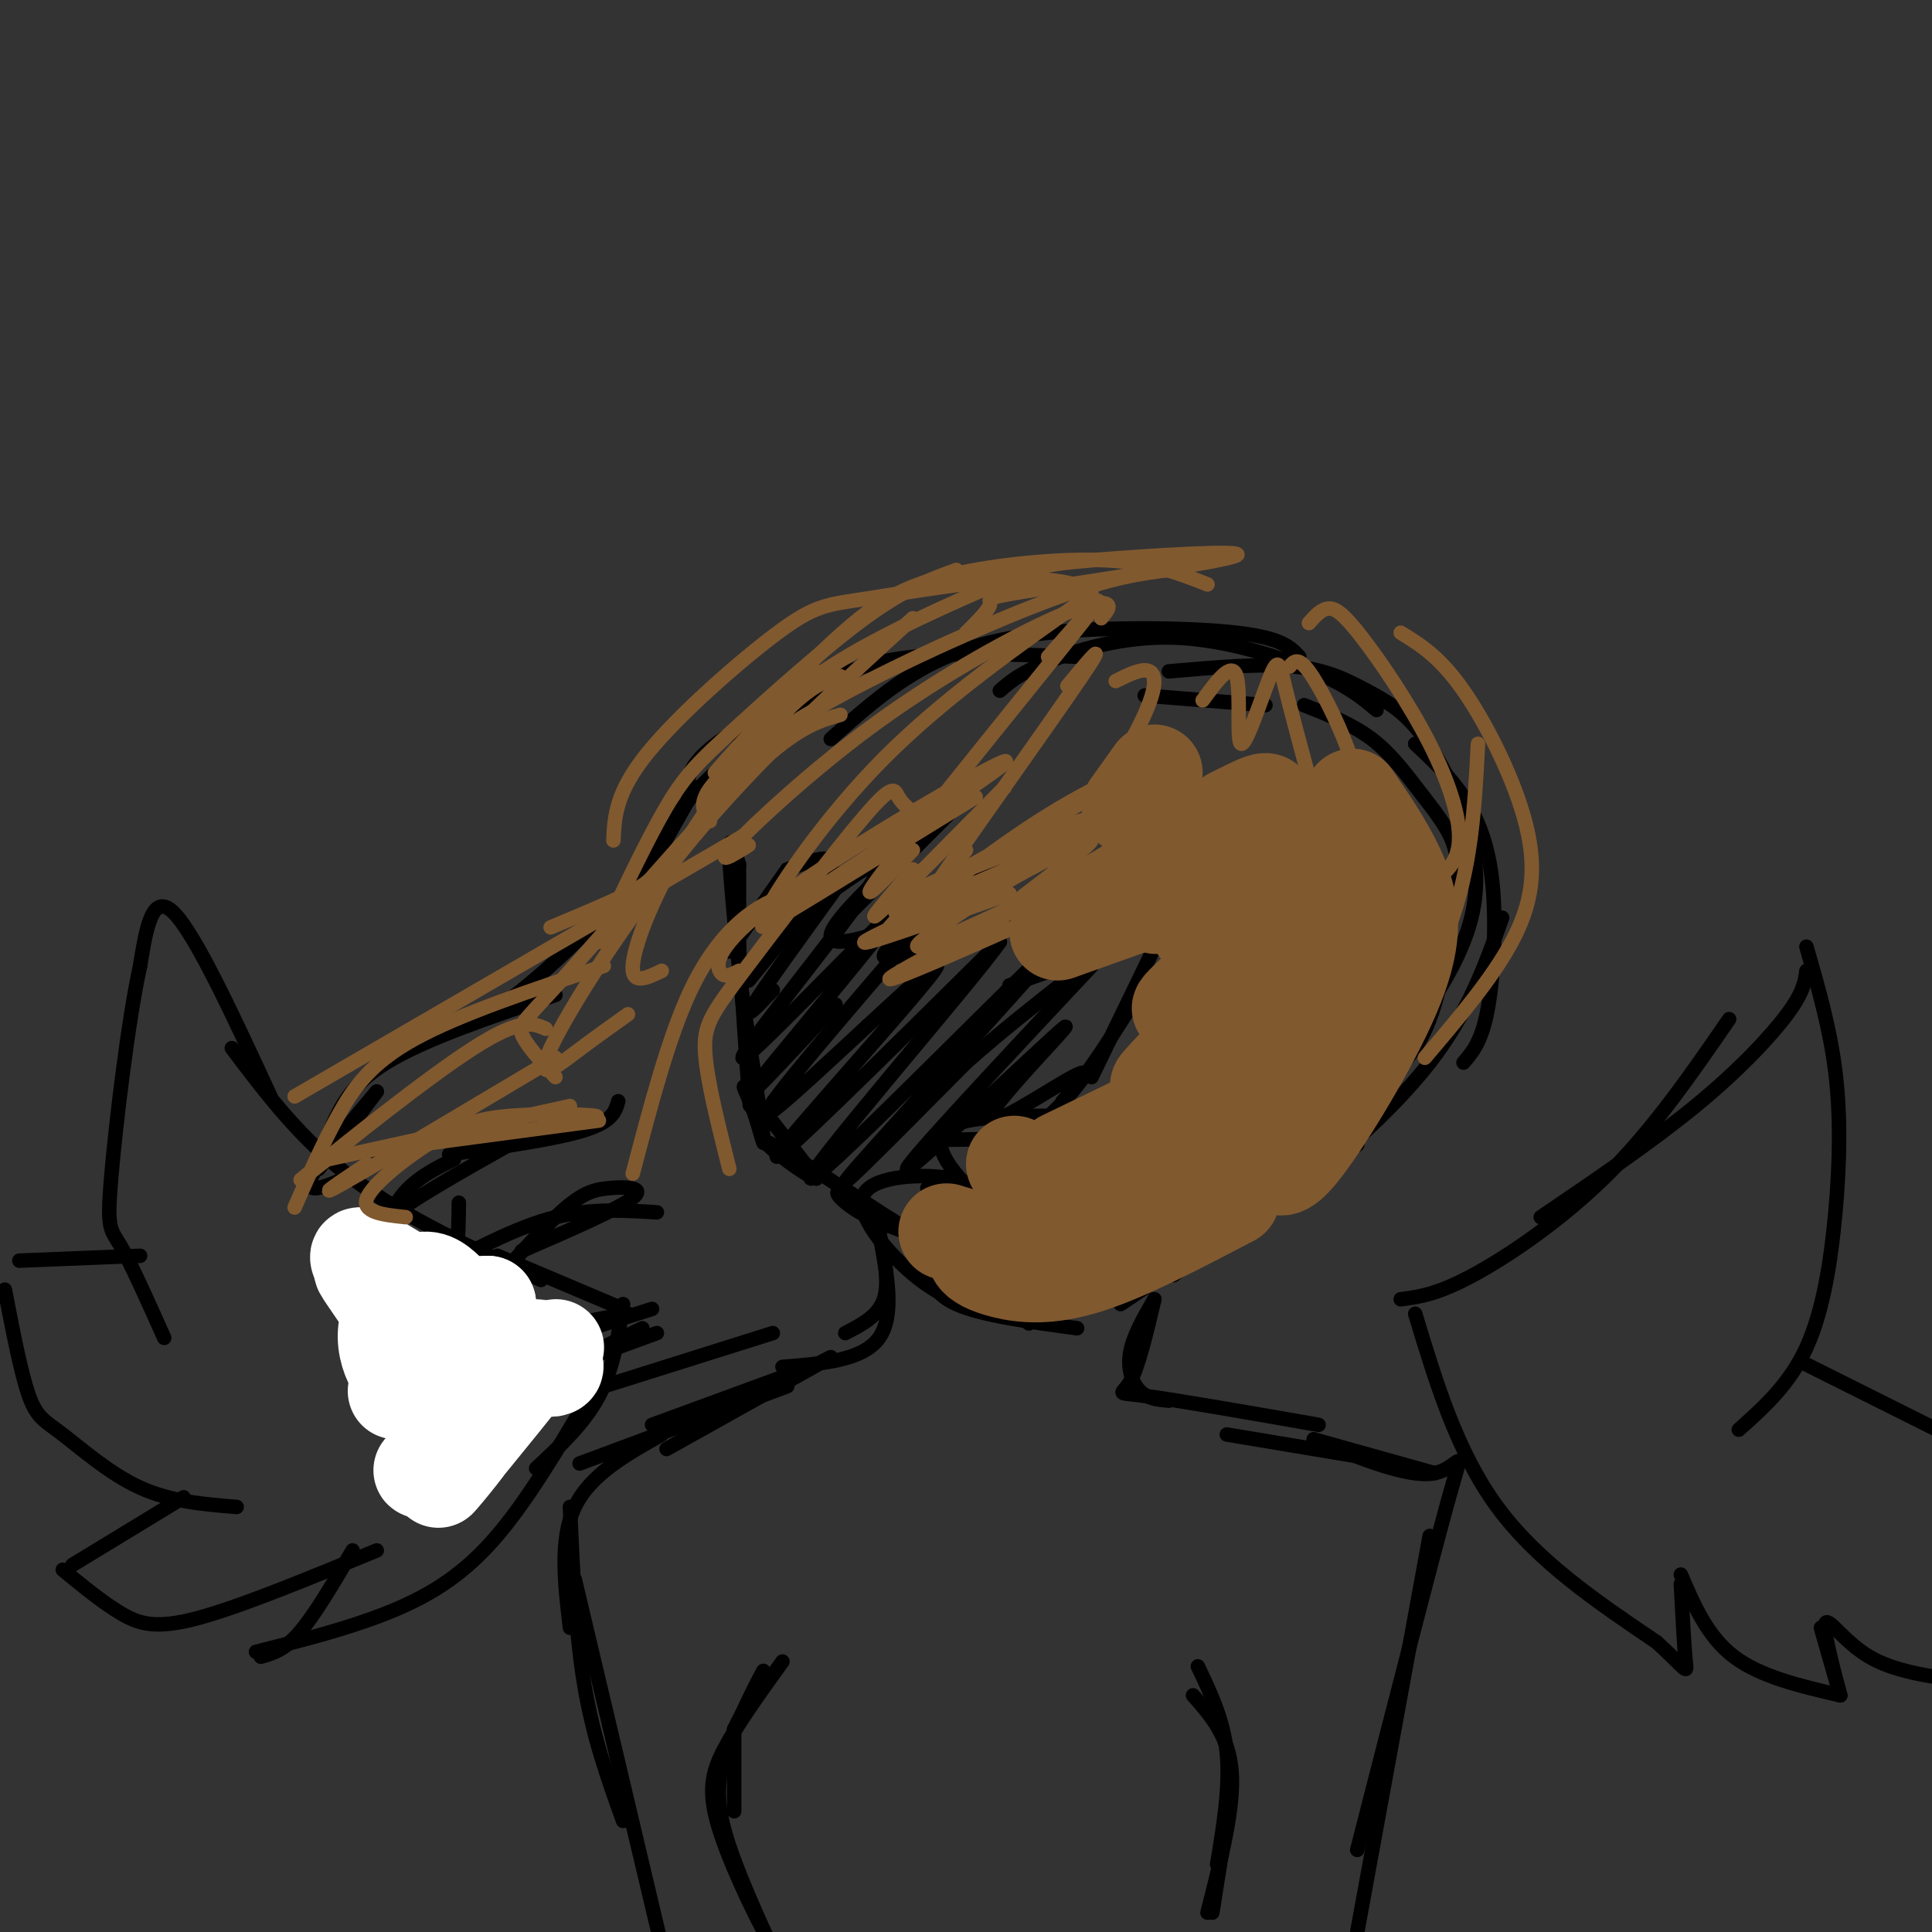 <svg viewBox='0 0 400 400' version='1.1' xmlns='http://www.w3.org/2000/svg' xmlns:xlink='http://www.w3.org/1999/xlink'><rect x="0" y="0" width="400" height="400" fill="#333333" stroke="none"/><g fill='none' stroke='#000000' stroke-width='3' stroke-linecap='round' stroke-linejoin='round'><path d='M153,179c0.000,0.000 0.000,21.000 0,21'/><path d='M153,179c-1.083,-3.583 -2.167,-7.167 -2,-2c0.167,5.167 1.583,19.083 3,33'/><path d='M152,181c1.250,19.167 2.500,38.333 3,45c0.500,6.667 0.250,0.833 0,-5'/><path d='M153,202c2.226,14.286 4.452,28.571 5,33c0.548,4.429 -0.583,-1.000 -2,-5c-1.417,-4.000 -3.119,-6.571 -1,-4c2.119,2.571 8.060,10.286 14,18'/><path d='M169,244c-2.123,-0.244 -14.431,-9.856 -9,-7c5.431,2.856 28.600,18.178 33,21c4.400,2.822 -9.969,-6.856 -16,-10c-6.031,-3.144 -3.723,0.244 1,3c4.723,2.756 11.862,4.878 19,7'/><path d='M197,258c4.167,1.667 5.083,2.333 6,3'/><path d='M205,261c0.000,0.000 33.000,-16.000 33,-16'/><path d='M215,253c0.000,0.000 38.000,-15.000 38,-15'/><path d='M228,249c0.000,0.000 19.000,-12.000 19,-12'/><path d='M257,193c0.583,5.167 1.167,10.333 0,18c-1.167,7.667 -4.083,17.833 -7,28'/><path d='M264,183c0.000,0.000 -14.000,53.000 -14,53'/><path d='M265,177c0.000,0.000 -17.000,62.000 -17,62'/><path d='M197,168c0.000,0.000 -23.000,23.000 -23,23'/><path d='M197,168c-12.756,11.444 -25.511,22.889 -25,26c0.511,3.111 14.289,-2.111 23,-6c8.711,-3.889 12.356,-6.444 16,-9'/><path d='M207,179c0.000,0.000 -23.000,19.000 -23,19'/><path d='M207,179c-12.167,8.583 -24.333,17.167 -24,19c0.333,1.833 13.167,-3.083 26,-8'/><path d='M194,198c0.000,0.000 28.000,-12.000 28,-12'/><path d='M194,198c0.000,0.000 44.000,-20.000 44,-20'/><path d='M238,176c0.000,0.000 -34.000,34.000 -34,34'/><path d='M209,204c0.000,0.000 34.000,-12.000 34,-12'/><path d='M242,190c0.000,0.000 -16.000,33.000 -16,33'/><path d='M238,202c-5.583,9.083 -11.167,18.167 -16,24c-4.833,5.833 -8.917,8.417 -13,11'/><path d='M218,231c-0.500,1.583 -1.000,3.167 -5,4c-4.000,0.833 -11.500,0.917 -19,1'/><path d='M218,231c-10.578,0.067 -21.156,0.133 -23,4c-1.844,3.867 5.044,11.533 12,16c6.956,4.467 13.978,5.733 21,7'/><path d='M205,250c0.000,0.000 -13.000,-4.000 -13,-4'/><path d='M205,250c-1.179,-2.476 -2.357,-4.952 -8,-6c-5.643,-1.048 -15.750,-0.667 -18,3c-2.250,3.667 3.357,10.619 8,15c4.643,4.381 8.321,6.190 12,8'/><path d='M199,270c2.167,1.333 1.583,0.667 1,0'/><path d='M192,261c0.417,3.333 0.833,6.667 6,9c5.167,2.333 15.083,3.667 25,5'/><path d='M278,193c0.750,8.417 1.500,16.833 -2,26c-3.500,9.167 -11.250,19.083 -19,29'/><path d='M270,233c-2.750,5.417 -5.500,10.833 -10,16c-4.500,5.167 -10.750,10.083 -17,15'/><path d='M259,253c-8.583,5.583 -17.167,11.167 -23,14c-5.833,2.833 -8.917,2.917 -12,3'/><path d='M239,261c0.000,0.000 -26.000,13.000 -26,13'/><path d='M136,178c-11.500,11.917 -23.000,23.833 -32,30c-9.000,6.167 -15.500,6.583 -22,7'/><path d='M115,206c-13.583,4.583 -27.167,9.167 -35,14c-7.833,4.833 -9.917,9.917 -12,15'/><path d='M78,226c0.000,0.000 -12.000,16.000 -12,16'/><path d='M78,226c-8.289,9.822 -16.578,19.644 -13,20c3.578,0.356 19.022,-8.756 28,-12c8.978,-3.244 11.489,-0.622 14,2'/><path d='M93,239c11.083,-1.583 22.167,-3.167 28,-5c5.833,-1.833 6.417,-3.917 7,-6'/><path d='M118,230c-13.467,7.467 -26.933,14.933 -33,19c-6.067,4.067 -4.733,4.733 -4,8c0.733,3.267 0.867,9.133 1,15'/><path d='M94,240c-6.222,3.111 -12.444,6.222 -14,15c-1.556,8.778 1.556,23.222 2,30c0.444,6.778 -1.778,5.889 -4,5'/><path d='M78,289c5.583,-6.167 11.167,-12.333 14,-19c2.833,-6.667 2.917,-13.833 3,-21'/><path d='M92,262c7.833,-4.083 15.667,-8.167 23,-10c7.333,-1.833 14.167,-1.417 21,-1'/><path d='M108,259c10.083,-4.381 20.167,-8.762 23,-11c2.833,-2.238 -1.583,-2.333 -5,-2c-3.417,0.333 -5.833,1.095 -11,6c-5.167,4.905 -13.083,13.952 -21,23'/><path d='M75,287c-0.167,1.417 -0.333,2.833 7,1c7.333,-1.833 22.167,-6.917 37,-12'/><path d='M94,284c0.000,0.000 41.000,-13.000 41,-13'/><path d='M102,290c0.000,0.000 31.000,-15.000 31,-15'/><path d='M130,272c-5.583,1.250 -11.167,2.500 -16,5c-4.833,2.500 -8.917,6.250 -13,10'/><path d='M130,272c-7.600,1.311 -15.200,2.622 -21,6c-5.800,3.378 -9.800,8.822 -11,12c-1.200,3.178 0.400,4.089 2,5'/><path d='M100,294c1.000,-2.000 2.000,-4.000 8,-7c6.000,-3.000 17.000,-7.000 28,-11'/><path d='M106,293c0.000,0.000 54.000,-17.000 54,-17'/><path d='M182,255c1.083,5.250 2.167,10.500 1,14c-1.167,3.500 -4.583,5.250 -8,7'/><path d='M182,255c1.667,8.667 3.333,17.333 0,22c-3.333,4.667 -11.667,5.333 -20,6'/><path d='M172,281c0.000,0.000 -20.000,10.000 -20,10'/><path d='M172,281c0.000,0.000 -34.000,19.000 -34,19'/><path d='M165,284c0.000,0.000 -30.000,11.000 -30,11'/><path d='M163,287c0.000,0.000 -43.000,16.000 -43,16'/><path d='M137,297c-7.417,4.167 -14.833,8.333 -18,15c-3.167,6.667 -2.083,15.833 -1,25'/><path d='M118,312c0.583,13.083 1.167,26.167 3,37c1.833,10.833 4.917,19.417 8,28'/><path d='M119,327c0.000,0.000 18.000,76.000 18,76'/><path d='M239,269c-2.200,3.800 -4.400,7.600 -5,11c-0.600,3.400 0.400,6.400 2,8c1.600,1.600 3.800,1.800 6,2'/><path d='M239,269c-1.644,6.978 -3.289,13.956 -5,17c-1.711,3.044 -3.489,2.156 3,3c6.489,0.844 21.244,3.422 36,6'/><path d='M254,297c0.000,0.000 30.000,5.000 30,5'/><path d='M272,298c0.000,0.000 25.000,7.000 25,7'/><path d='M272,298c9.800,4.022 19.600,8.044 25,7c5.400,-1.044 6.400,-7.156 3,5c-3.400,12.156 -11.200,42.578 -19,73'/><path d='M296,318c0.000,0.000 -15.000,82.000 -15,82'/><path d='M152,358c0.000,0.000 0.000,17.000 0,17'/><path d='M152,358c3.232,-6.393 6.464,-12.786 6,-12c-0.464,0.786 -4.625,8.750 -7,15c-2.375,6.250 -2.964,10.786 -1,18c1.964,7.214 6.482,17.107 11,27'/><path d='M162,344c-4.637,6.429 -9.274,12.857 -12,18c-2.726,5.143 -3.542,9.000 -1,17c2.542,8.000 8.440,20.143 12,26c3.560,5.857 4.780,5.429 6,5'/><path d='M248,345c2.667,5.583 5.333,11.167 6,18c0.667,6.833 -0.667,14.917 -2,23'/><path d='M247,351c3.750,4.250 7.500,8.500 8,16c0.500,7.500 -2.250,18.250 -5,29'/><path d='M254,377c0.000,0.000 -3.000,19.000 -3,19'/><path d='M163,180c0.000,0.000 -12.000,17.000 -12,17'/><path d='M163,180c5.167,-1.917 10.333,-3.833 9,0c-1.333,3.833 -9.167,13.417 -17,23'/><path d='M173,184c-7.417,10.250 -14.833,20.500 -17,24c-2.167,3.500 0.917,0.250 4,-3'/><path d='M173,184c6.555,-4.641 13.110,-9.282 6,1c-7.110,10.282 -27.885,35.488 -25,34c2.885,-1.488 29.431,-29.670 31,-30c1.569,-0.330 -21.837,27.191 -28,35c-6.163,7.809 4.919,-4.096 16,-16'/><path d='M186,197c-16.089,18.762 -32.179,37.524 -26,33c6.179,-4.524 34.625,-32.333 34,-30c-0.625,2.333 -30.321,34.810 -33,39c-2.679,4.190 21.661,-19.905 46,-44'/><path d='M207,195c-5.455,7.984 -42.091,49.944 -39,49c3.091,-0.944 45.909,-44.793 50,-48c4.091,-3.207 -30.545,34.226 -40,45c-9.455,10.774 6.273,-5.113 22,-21'/><path d='M200,220c7.333,-6.500 14.667,-12.250 22,-18'/><path d='M226,200c-20.278,21.652 -40.555,43.305 -38,42c2.555,-1.305 27.943,-25.566 32,-29c4.057,-3.434 -13.215,13.960 -15,18c-1.785,4.040 11.919,-5.274 17,-8c5.081,-2.726 1.541,1.137 -2,5'/><path d='M279,192c-0.956,9.978 -1.911,19.956 -3,26c-1.089,6.044 -2.311,8.156 -8,15c-5.689,6.844 -15.844,18.422 -26,30'/><path d='M261,245c0.000,0.000 -18.000,16.000 -18,16'/><path d='M311,190c-3.489,9.844 -6.978,19.689 -15,30c-8.022,10.311 -20.578,21.089 -30,28c-9.422,6.911 -15.711,9.956 -22,13'/><path d='M281,237c0.000,0.000 -49.000,33.000 -49,33'/><path d='M131,186c0.000,0.000 13.000,-23.000 13,-23'/><path d='M131,186c3.333,-7.500 6.667,-15.000 13,-22c6.333,-7.000 15.667,-13.500 25,-20'/><path d='M142,164c0.298,-2.655 0.595,-5.310 5,-9c4.405,-3.690 12.917,-8.417 20,-12c7.083,-3.583 12.738,-6.024 22,-7c9.262,-0.976 22.131,-0.488 35,0'/><path d='M172,153c5.637,-5.042 11.274,-10.083 18,-14c6.726,-3.917 14.542,-6.708 27,-8c12.458,-1.292 29.560,-1.083 39,0c9.440,1.083 11.220,3.042 13,5'/><path d='M207,143c2.071,-1.810 4.143,-3.619 10,-6c5.857,-2.381 15.500,-5.333 26,-5c10.500,0.333 21.857,3.952 29,7c7.143,3.048 10.071,5.524 13,8'/><path d='M270,146c4.994,1.976 9.988,3.952 14,7c4.012,3.048 7.042,7.167 10,11c2.958,3.833 5.845,7.381 7,11c1.155,3.619 0.577,7.310 0,11'/><path d='M293,154c3.548,3.321 7.095,6.643 10,11c2.905,4.357 5.167,9.750 6,18c0.833,8.250 0.238,19.357 -1,26c-1.238,6.643 -3.119,8.821 -5,11'/><path d='M303,170c-1.667,14.556 -3.333,29.111 -6,38c-2.667,8.889 -6.333,12.111 -9,14c-2.667,1.889 -4.333,2.444 -6,3'/><path d='M296,208c2.505,-3.971 5.010,-7.941 7,-13c1.990,-5.059 3.464,-11.206 2,-19c-1.464,-7.794 -5.867,-17.233 -10,-23c-4.133,-5.767 -7.997,-7.860 -12,-10c-4.003,-2.140 -8.144,-4.326 -15,-5c-6.856,-0.674 -16.428,0.163 -26,1'/><path d='M262,146c0.000,0.000 -25.000,-2.000 -25,-2'/><path d='M290,269c3.778,-0.489 7.556,-0.978 15,-5c7.444,-4.022 18.556,-11.578 28,-21c9.444,-9.422 17.222,-20.711 25,-32'/><path d='M319,252c11.489,-7.800 22.978,-15.600 32,-23c9.022,-7.400 15.578,-14.400 19,-19c3.422,-4.600 3.711,-6.800 4,-9'/><path d='M374,196c2.440,8.440 4.881,16.881 6,26c1.119,9.119 0.917,18.917 0,29c-0.917,10.083 -2.548,20.452 -6,28c-3.452,7.548 -8.726,12.274 -14,17'/><path d='M373,282c0.000,0.000 32.000,16.000 32,16'/><path d='M293,272c4.333,14.333 8.667,28.667 17,40c8.333,11.333 20.667,19.667 33,28'/><path d='M343,340c6.511,5.956 6.289,6.844 6,4c-0.289,-2.844 -0.644,-9.422 -1,-16'/><path d='M348,326c2.750,6.417 5.500,12.833 11,17c5.500,4.167 13.750,6.083 22,8'/><path d='M381,351c0.000,0.000 -4.000,-14.000 -4,-14'/><path d='M381,351c-1.844,-7.000 -3.689,-14.000 -3,-15c0.689,-1.000 3.911,4.000 9,7c5.089,3.000 12.044,4.000 19,5'/><path d='M112,265c-14.167,-6.500 -28.333,-13.000 -39,-21c-10.667,-8.000 -17.833,-17.500 -25,-27'/><path d='M56,227c-7.750,-16.750 -15.500,-33.500 -20,-38c-4.500,-4.500 -5.750,3.250 -7,11'/><path d='M29,200c-2.452,11.048 -5.083,33.167 -6,44c-0.917,10.833 -0.119,10.381 2,14c2.119,3.619 5.560,11.310 9,19'/><path d='M29,260c0.000,0.000 -25.000,1.000 -25,1'/><path d='M1,267c1.679,8.696 3.357,17.393 5,22c1.643,4.607 3.250,5.125 7,8c3.750,2.875 9.643,8.107 16,11c6.357,2.893 13.179,3.446 20,4'/><path d='M38,310c0.000,0.000 -23.000,14.000 -23,14'/><path d='M13,325c4.111,3.378 8.222,6.756 12,9c3.778,2.244 7.222,3.356 16,1c8.778,-2.356 22.889,-8.178 37,-14'/><path d='M73,321c-3.917,6.667 -7.833,13.333 -11,17c-3.167,3.667 -5.583,4.333 -8,5'/><path d='M53,342c9.400,-2.378 18.800,-4.756 27,-8c8.200,-3.244 15.200,-7.356 22,-15c6.800,-7.644 13.400,-18.822 20,-30'/><path d='M111,304c5.000,-4.667 10.000,-9.333 13,-15c3.000,-5.667 4.000,-12.333 5,-19'/><path d='M129,271c0.000,0.000 -26.000,-11.000 -26,-11'/></g>
<g fill='none' stroke='#ffffff' stroke-width='20' stroke-linecap='round' stroke-linejoin='round'><path d='M101,270c0.000,0.000 -11.000,11.000 -11,11'/><path d='M101,270c-1.917,0.000 -3.833,0.000 -7,3c-3.167,3.000 -7.583,9.000 -12,15'/><path d='M94,269c-1.936,-2.072 -3.872,-4.144 -6,-4c-2.128,0.144 -4.447,2.504 -6,5c-1.553,2.496 -2.339,5.127 -2,8c0.339,2.873 1.802,5.986 3,6c1.198,0.014 2.130,-3.073 0,-8c-2.130,-4.927 -7.323,-11.693 -8,-13c-0.677,-1.307 3.161,2.847 7,7'/><path d='M82,270c-1.978,-2.111 -10.422,-10.889 -7,-10c3.422,0.889 18.711,11.444 34,22'/><path d='M109,282c7.027,3.094 7.595,-0.171 3,0c-4.595,0.171 -14.352,3.777 -14,3c0.352,-0.777 10.815,-5.936 13,-6c2.185,-0.064 -3.907,4.968 -10,10'/><path d='M101,289c2.297,-1.292 13.038,-9.522 14,-10c0.962,-0.478 -7.856,6.794 -10,8c-2.144,1.206 2.388,-3.656 4,-5c1.612,-1.344 0.306,0.828 -1,3'/><path d='M108,285c-4.536,5.833 -15.375,18.917 -17,21c-1.625,2.083 5.964,-6.833 7,-9c1.036,-2.167 -4.482,2.417 -10,7'/><path d='M88,304c-1.500,1.000 -0.250,0.000 1,-1'/><path d='M264,176c0.689,1.733 1.378,3.467 -2,14c-3.378,10.533 -10.822,29.867 -16,40c-5.178,10.133 -8.089,11.067 -11,12'/><path d='M261,207c0.000,0.000 -22.000,27.000 -22,27'/><path d='M280,188c-0.311,5.044 -0.622,10.089 -2,15c-1.378,4.911 -3.822,9.689 -9,16c-5.178,6.311 -13.089,14.156 -21,22'/><path d='M270,221c0.000,0.000 -20.000,25.000 -20,25'/></g>
<g fill='none' stroke='#81592f' stroke-width='20' stroke-linecap='round' stroke-linejoin='round'><path d='M239,160c0.000,0.000 -5.000,7.000 -5,7'/><path d='M255,169c0.000,0.000 -8.000,7.000 -8,7'/><path d='M255,169c4.844,-2.489 9.689,-4.978 6,-1c-3.689,3.978 -15.911,14.422 -20,18c-4.089,3.578 -0.044,0.289 4,-3'/><path d='M269,173c0.000,0.000 -21.000,19.000 -21,19'/><path d='M269,173c8.800,-3.578 17.600,-7.156 12,0c-5.600,7.156 -25.600,25.044 -33,32c-7.400,6.956 -2.200,2.978 3,-1'/><path d='M285,182c-17.750,17.000 -35.500,34.000 -42,40c-6.500,6.000 -1.750,1.000 3,-4'/><path d='M275,202c0.000,0.000 -37.000,33.000 -37,33'/><path d='M251,225c0.000,0.000 -31.000,15.000 -31,15'/><path d='M210,241c5.333,2.417 10.667,4.833 16,5c5.333,0.167 10.667,-1.917 16,-4'/><path d='M196,255c3.750,1.167 7.500,2.333 14,2c6.500,-0.333 15.750,-2.167 25,-4'/><path d='M203,257c-0.774,0.982 -1.548,1.964 -1,3c0.548,1.036 2.417,2.125 6,3c3.583,0.875 8.881,1.536 17,-1c8.119,-2.536 19.060,-8.268 30,-14'/><path d='M227,255c11.000,-6.750 22.000,-13.500 31,-21c9.000,-7.500 16.000,-15.750 23,-24'/><path d='M245,252c8.083,-5.917 16.167,-11.833 23,-21c6.833,-9.167 12.417,-21.583 18,-34'/><path d='M264,241c1.012,0.952 2.024,1.905 7,-5c4.976,-6.905 13.917,-21.667 18,-32c4.083,-10.333 3.310,-16.238 1,-22c-2.310,-5.762 -6.155,-11.381 -10,-17'/><path d='M275,186c-1.750,-4.417 -3.500,-8.833 -12,-8c-8.500,0.833 -23.750,6.917 -39,13'/><path d='M247,183c0.000,0.000 -28.000,10.000 -28,10'/></g>
<g fill='none' stroke='#81592f' stroke-width='3' stroke-linecap='round' stroke-linejoin='round'><path d='M236,176c-12.696,6.334 -25.392,12.668 -22,10c3.392,-2.668 22.873,-14.336 21,-13c-1.873,1.336 -25.100,15.678 -27,16c-1.900,0.322 17.527,-13.375 18,-15c0.473,-1.625 -18.008,8.821 -24,12c-5.992,3.179 0.504,-0.911 7,-5'/><path d='M209,181c6.417,-3.107 18.958,-8.375 16,-7c-2.958,1.375 -21.417,9.393 -28,12c-6.583,2.607 -1.292,-0.196 4,-3'/><path d='M216,178c-17.917,7.917 -35.833,15.833 -37,17c-1.167,1.167 14.417,-4.417 30,-10'/><path d='M230,183c-25.378,11.372 -50.756,22.743 -45,19c5.756,-3.743 42.646,-22.601 43,-23c0.354,-0.399 -35.828,17.662 -38,17c-2.172,-0.662 29.665,-20.046 35,-25c5.335,-4.954 -15.833,4.523 -37,14'/><path d='M188,185c9.419,-3.918 51.466,-20.714 50,-19c-1.466,1.714 -46.445,21.937 -52,23c-5.555,1.063 28.315,-17.035 40,-24c11.685,-6.965 1.184,-2.798 -11,5c-12.184,7.798 -26.053,19.228 -30,22c-3.947,2.772 2.026,-3.114 8,-9'/><path d='M208,163c-11.417,11.583 -22.833,23.167 -26,26c-3.167,2.833 1.917,-3.083 7,-9'/><path d='M202,165c-24.930,15.378 -49.860,30.756 -43,26c6.860,-4.756 45.509,-29.646 49,-33c3.491,-3.354 -28.175,14.828 -44,26c-15.825,11.172 -15.807,15.335 -15,17c0.807,1.665 2.404,0.833 4,0'/><path d='M190,169c-1.584,-1.271 -3.167,-2.542 -4,-4c-0.833,-1.458 -0.914,-3.102 -7,4c-6.086,7.102 -18.177,22.951 -25,32c-6.823,9.049 -8.378,11.300 -8,17c0.378,5.700 2.689,14.850 5,24'/><path d='M167,185c-2.933,0.222 -5.867,0.444 -10,3c-4.133,2.556 -9.467,7.444 -14,17c-4.533,9.556 -8.267,23.778 -12,38'/><path d='M114,192c6.022,-2.511 12.044,-5.022 16,-7c3.956,-1.978 5.844,-3.422 12,-11c6.156,-7.578 16.578,-21.289 27,-35'/><path d='M124,195c5.024,-10.649 10.048,-21.298 14,-28c3.952,-6.702 6.833,-9.458 14,-16c7.167,-6.542 18.619,-16.869 27,-23c8.381,-6.131 13.690,-8.065 19,-10'/><path d='M127,174c0.234,-4.954 0.469,-9.907 7,-18c6.531,-8.093 19.359,-19.324 27,-25c7.641,-5.676 10.096,-5.797 18,-7c7.904,-1.203 21.258,-3.486 30,-4c8.742,-0.514 12.871,0.743 17,2'/><path d='M163,142c5.018,-5.018 10.036,-10.036 15,-14c4.964,-3.964 9.875,-6.875 19,-9c9.125,-2.125 22.464,-3.464 32,-3c9.536,0.464 15.268,2.732 21,5'/><path d='M200,131c2.442,-2.413 4.884,-4.826 5,-6c0.116,-1.174 -2.094,-1.109 10,-3c12.094,-1.891 38.492,-5.739 41,-7c2.508,-1.261 -18.874,0.064 -30,1c-11.126,0.936 -11.995,1.483 -20,5c-8.005,3.517 -23.144,10.005 -34,17c-10.856,6.995 -17.428,14.498 -24,22'/><path d='M242,118c-5.935,0.762 -11.869,1.524 -24,6c-12.131,4.476 -30.458,12.667 -44,20c-13.542,7.333 -22.298,13.810 -26,18c-3.702,4.190 -2.351,6.095 -1,8'/><path d='M228,128c1.070,-1.284 2.140,-2.568 1,-3c-1.140,-0.432 -4.491,-0.013 -13,4c-8.509,4.013 -22.175,11.619 -35,21c-12.825,9.381 -24.807,20.537 -29,25c-4.193,4.463 -0.596,2.231 3,0'/><path d='M226,123c-15.356,10.822 -30.711,21.644 -43,34c-12.289,12.356 -21.511,26.244 -24,31c-2.489,4.756 1.756,0.378 6,-4'/><path d='M217,136c7.511,-8.578 15.022,-17.156 7,-7c-8.022,10.156 -31.578,39.044 -40,50c-8.422,10.956 -1.711,3.978 5,-3'/><path d='M221,142c4.467,-5.378 8.933,-10.756 3,-2c-5.933,8.756 -22.267,31.644 -28,40c-5.733,8.356 -0.867,2.178 4,-4'/><path d='M231,141c2.768,-1.381 5.536,-2.762 7,-2c1.464,0.762 1.625,3.667 -2,11c-3.625,7.333 -11.036,19.095 -13,23c-1.964,3.905 1.518,-0.048 5,-4'/><path d='M249,145c3.011,-4.108 6.022,-8.217 7,-5c0.978,3.217 -0.078,13.759 1,14c1.078,0.241 4.290,-9.820 6,-14c1.710,-4.180 1.917,-2.480 3,2c1.083,4.480 3.041,11.740 5,19'/><path d='M267,138c0.867,-1.044 1.733,-2.089 4,1c2.267,3.089 5.933,10.311 8,16c2.067,5.689 2.533,9.844 3,14'/><path d='M271,129c1.262,-1.434 2.523,-2.868 4,-3c1.477,-0.132 3.169,1.037 7,6c3.831,4.963 9.801,13.721 14,22c4.199,8.279 6.628,16.080 6,21c-0.628,4.920 -4.314,6.960 -8,9'/><path d='M290,131c4.042,2.476 8.083,4.952 13,12c4.917,7.048 10.708,18.667 13,28c2.292,9.333 1.083,16.381 -3,24c-4.083,7.619 -11.042,15.810 -18,24'/><path d='M306,154c-0.667,12.844 -1.333,25.689 -6,38c-4.667,12.311 -13.333,24.089 -21,32c-7.667,7.911 -14.333,11.956 -21,16'/><path d='M174,140c-3.030,0.923 -6.060,1.845 -12,8c-5.940,6.155 -14.792,17.542 -21,28c-6.208,10.458 -9.774,19.988 -10,24c-0.226,4.012 2.887,2.506 6,1'/><path d='M189,128c-16.077,14.655 -32.155,29.310 -46,46c-13.845,16.690 -25.458,35.417 -29,43c-3.542,7.583 0.988,4.024 5,1c4.012,-3.024 7.506,-5.512 11,-8'/><path d='M174,148c-4.720,1.304 -9.440,2.607 -20,13c-10.560,10.393 -26.958,29.875 -36,40c-9.042,10.125 -10.726,10.893 -10,13c0.726,2.107 3.863,5.554 7,9'/><path d='M154,173c0.000,0.000 -93.000,54.000 -93,54'/><path d='M125,200c-14.889,4.978 -29.778,9.956 -39,15c-9.222,5.044 -12.778,10.156 -16,16c-3.222,5.844 -6.111,12.422 -9,19'/><path d='M69,239c-5.022,3.956 -10.044,7.911 -4,3c6.044,-4.911 23.156,-18.689 33,-25c9.844,-6.311 12.422,-5.156 15,-4'/><path d='M76,241c-5.750,3.833 -11.500,7.667 -5,4c6.500,-3.667 25.250,-14.833 44,-26'/><path d='M68,240c0.000,0.000 50.000,-11.000 50,-11'/><path d='M79,238c0.000,0.000 45.000,-6.000 45,-6'/><path d='M117,232c4.100,-0.360 8.201,-0.721 6,-1c-2.201,-0.279 -10.703,-0.477 -17,0c-6.297,0.477 -10.388,1.628 -16,5c-5.612,3.372 -12.746,8.963 -14,12c-1.254,3.037 3.373,3.518 8,4'/></g>
</svg>